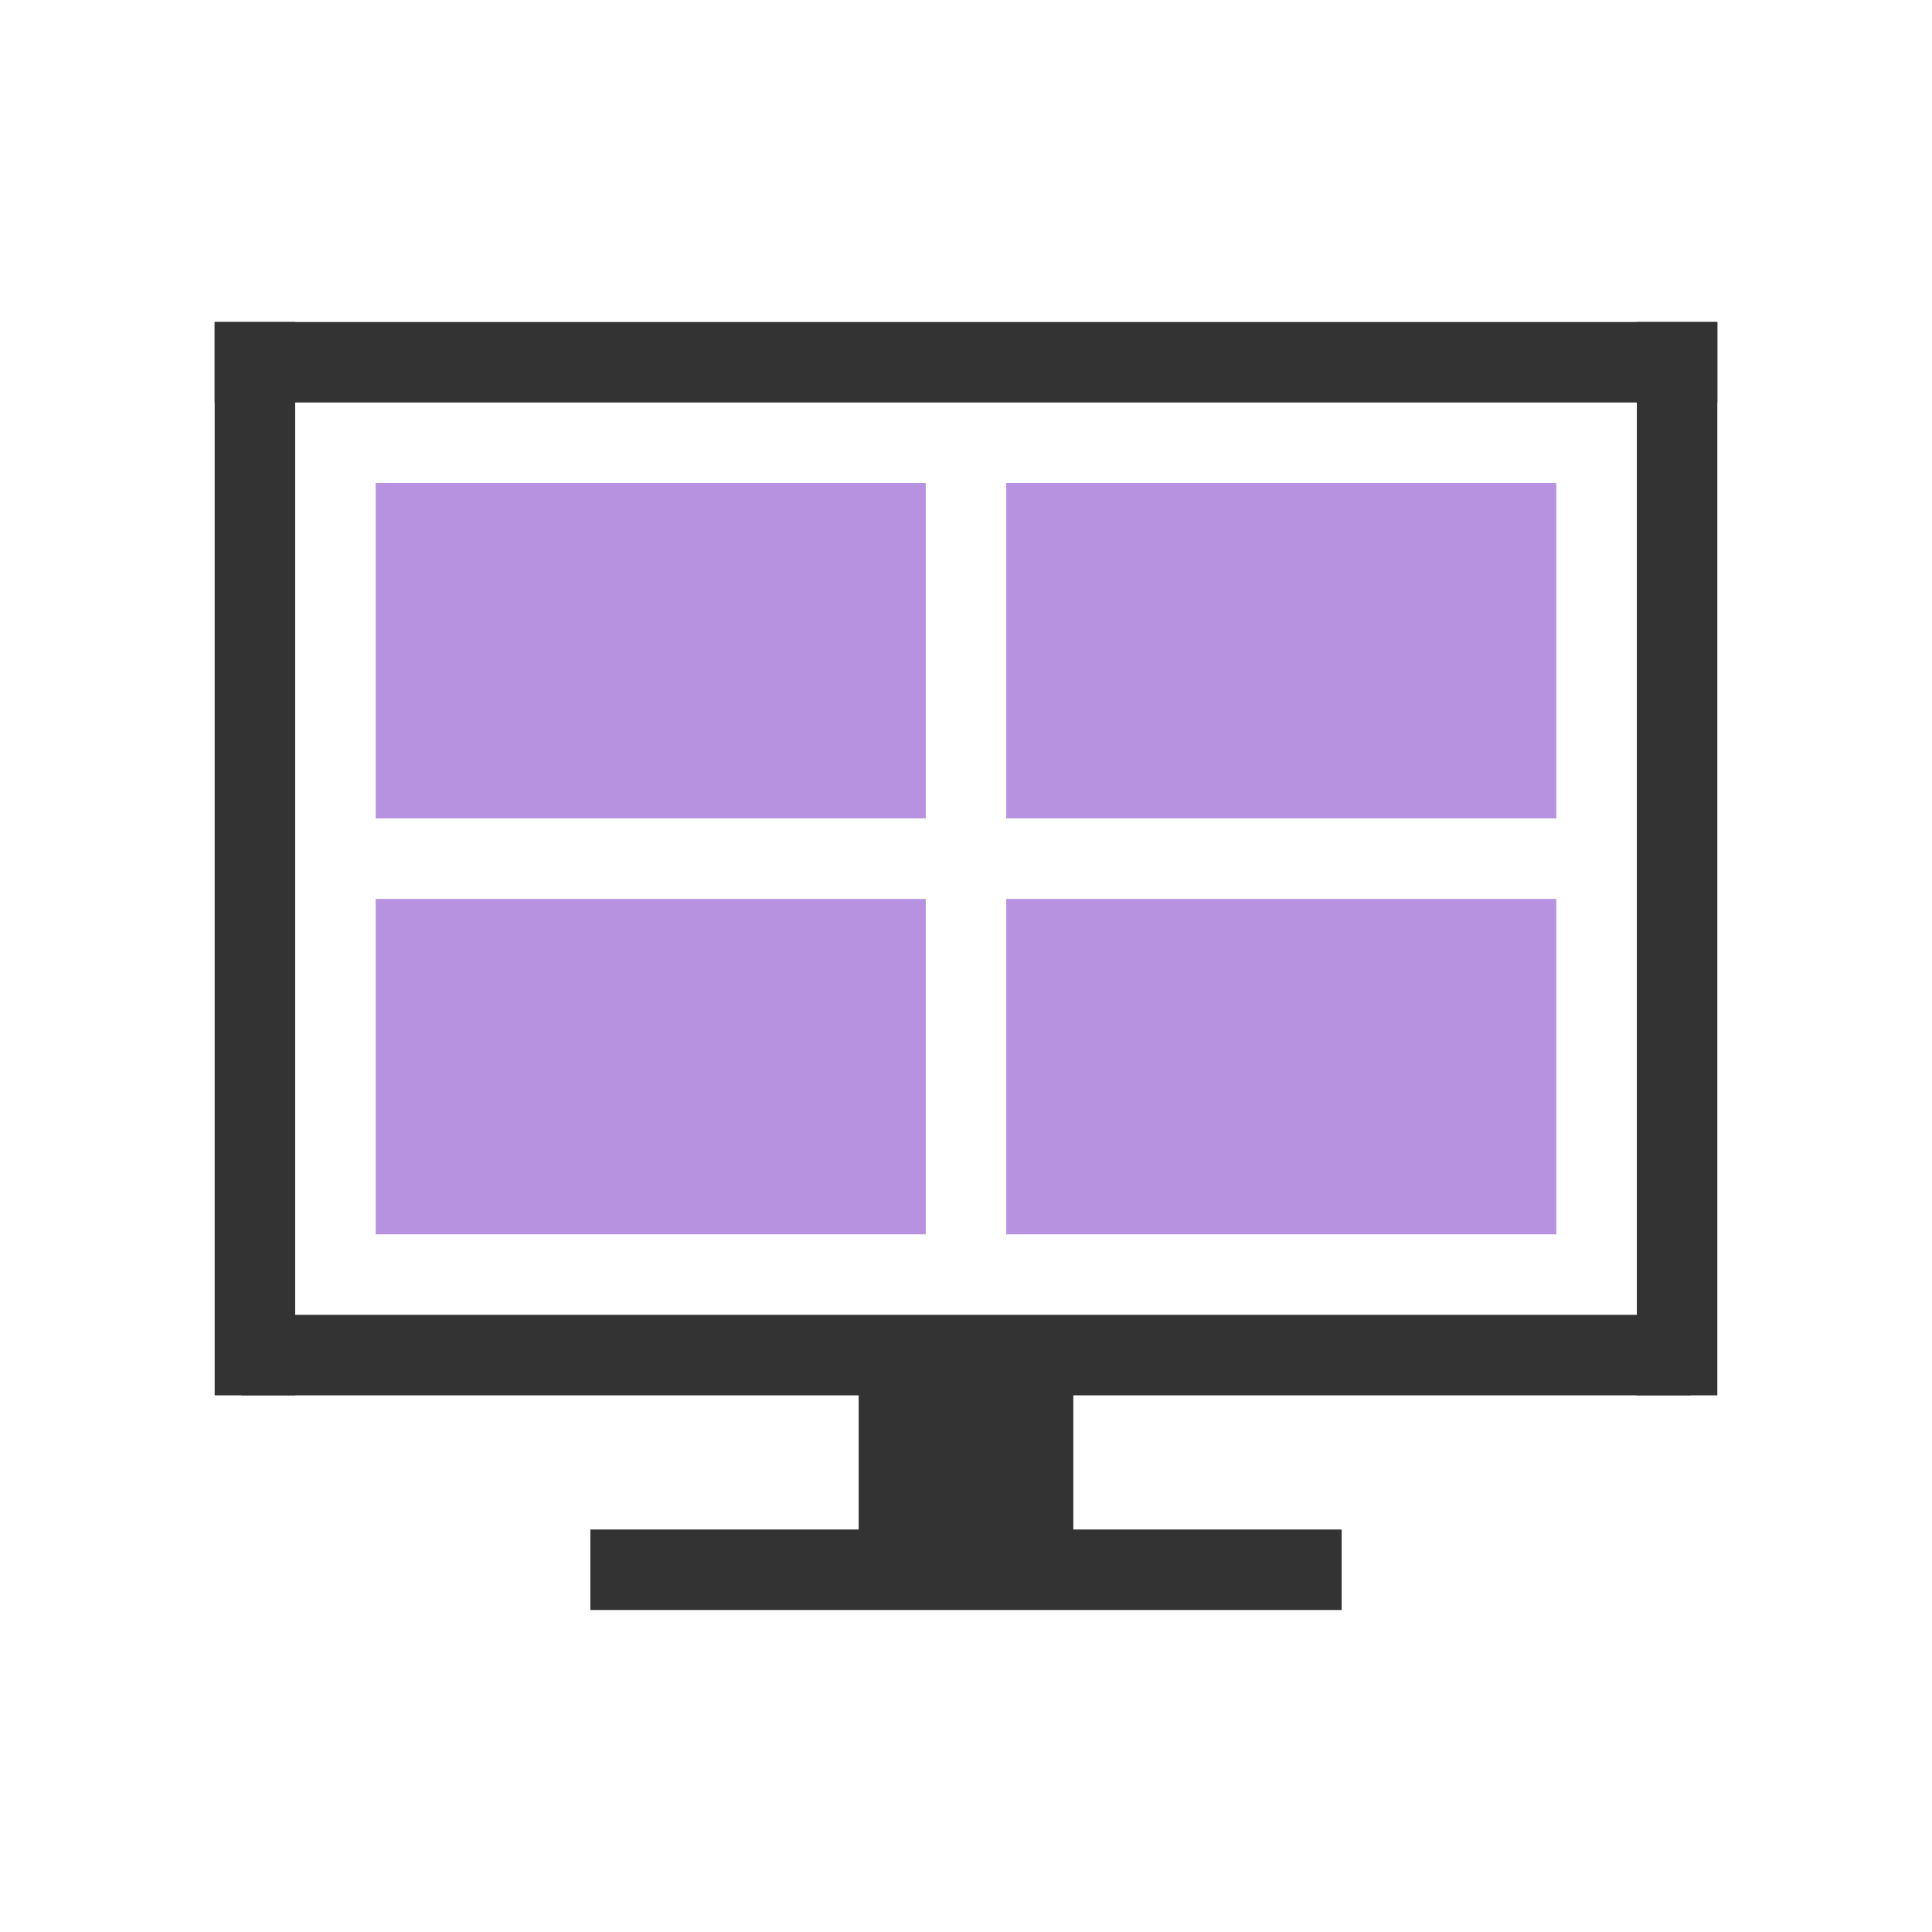 <?xml version="1.0" encoding="UTF-8"?>
<svg id="_レイヤー_2" data-name="レイヤー 2" xmlns="http://www.w3.org/2000/svg" viewBox="0 0 72 72">
  <defs>
    <style>
      .cls-1 {
        fill: #333;
      }

      .cls-2 {
        fill: none;
      }

      .cls-3 {
        fill: #b692e0;
      }
    </style>
  </defs>
  <g id="_編集_白" data-name="編集３白">
    <g>
      <rect class="cls-3" x="14" y="18" width="20.5" height="12.5"/>
      <rect class="cls-3" x="37.5" y="18" width="20.5" height="12.5"/>
      <rect class="cls-3" x="14" y="33.5" width="20.5" height="12.5"/>
      <rect class="cls-3" x="37.5" y="33.5" width="20.5" height="12.5"/>
      <g>
        <rect class="cls-1" x="8" y="12" width="56" height="3"/>
        <rect class="cls-1" x="8" y="12" width="3" height="40"/>
        <rect class="cls-1" x="9" y="49" width="54" height="3"/>
        <rect class="cls-1" x="61" y="12" width="3" height="40"/>
        <rect class="cls-1" x="22" y="57" width="28" height="3"/>
        <rect class="cls-1" x="32" y="50" width="8" height="9"/>
      </g>
      <path id="_72x72" data-name="72x72" class="cls-2" d="M0,72V0H72V72H0Z"/>
    </g>
  </g>
</svg>